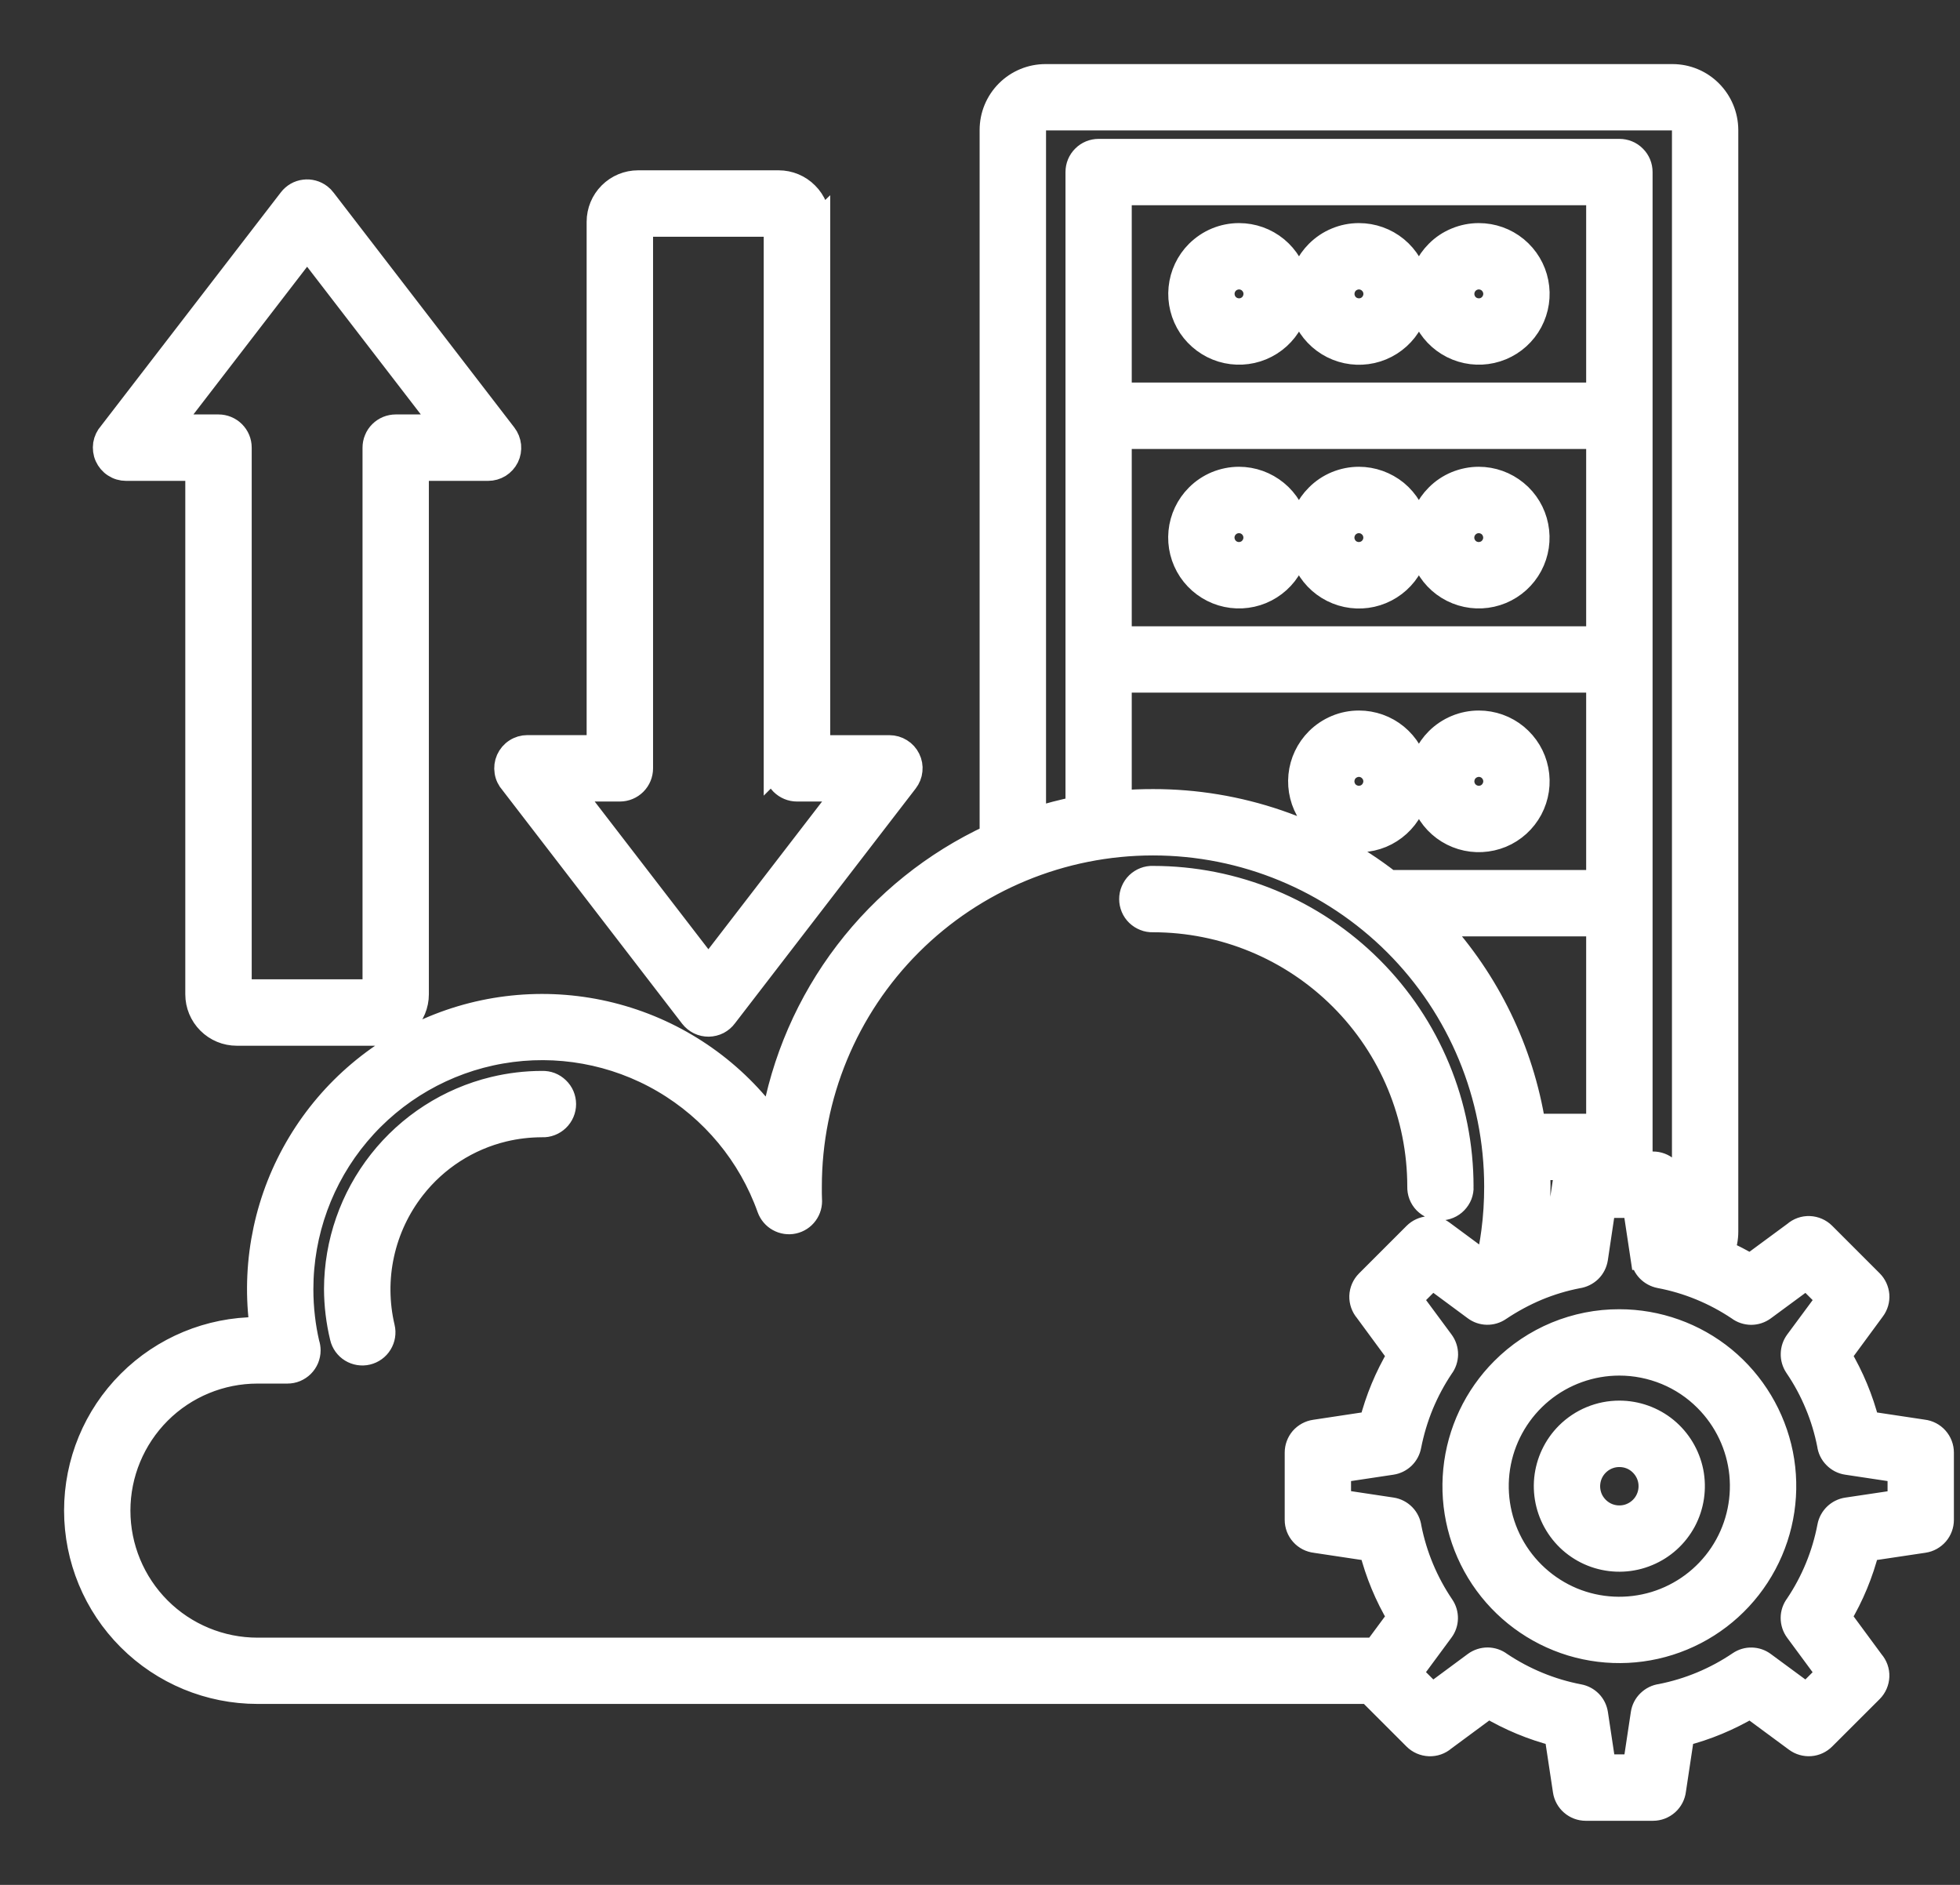 <svg width="26" height="25" viewBox="0 0 26 25" fill="none" xmlns="http://www.w3.org/2000/svg">
<rect x="0" y="0" width="26" height="25" fill="#333333" stroke="none"/>
<path fill-rule="evenodd" clip-rule="evenodd" d="M21.781 16.694L21.677 16.004H21.283L21.18 16.694C21.17 16.756 21.141 16.814 21.096 16.858C21.05 16.902 20.992 16.93 20.929 16.939C20.747 16.974 20.569 17.028 20.397 17.099C20.221 17.173 20.052 17.264 19.893 17.371C19.843 17.405 19.785 17.422 19.725 17.421C19.665 17.42 19.607 17.4 19.559 17.364L18.999 16.95L18.72 17.229L19.135 17.79C19.172 17.84 19.192 17.901 19.192 17.964C19.191 18.026 19.171 18.087 19.133 18.137C19.029 18.292 18.941 18.457 18.869 18.629C18.796 18.806 18.741 18.99 18.704 19.178C18.693 19.237 18.664 19.291 18.621 19.333C18.577 19.375 18.522 19.402 18.463 19.411L17.772 19.515V19.907L18.463 20.011C18.525 20.02 18.583 20.05 18.627 20.095C18.671 20.14 18.699 20.199 18.707 20.261C18.78 20.632 18.928 20.985 19.14 21.298C19.174 21.348 19.191 21.406 19.19 21.466C19.189 21.526 19.169 21.584 19.133 21.632L18.719 22.193L18.999 22.473L19.56 22.058C19.61 22.021 19.672 22.001 19.734 22.001C19.797 22.002 19.857 22.022 19.907 22.06C20.222 22.271 20.576 22.417 20.948 22.488C21.007 22.499 21.061 22.528 21.103 22.571C21.145 22.614 21.172 22.67 21.181 22.729L21.285 23.419H21.678L21.782 22.729C21.791 22.667 21.82 22.609 21.866 22.565C21.911 22.521 21.969 22.492 22.032 22.484C22.403 22.411 22.755 22.264 23.068 22.052C23.118 22.018 23.177 22 23.236 22.002C23.296 22.003 23.354 22.023 23.402 22.059L23.964 22.473L24.242 22.194L23.828 21.633C23.791 21.583 23.771 21.522 23.771 21.459C23.771 21.397 23.792 21.336 23.83 21.286C24.041 20.972 24.186 20.618 24.257 20.245C24.268 20.186 24.298 20.132 24.341 20.09C24.384 20.049 24.439 20.021 24.499 20.012L25.189 19.909V19.515L24.499 19.411C24.436 19.402 24.379 19.372 24.335 19.327C24.29 19.282 24.262 19.224 24.254 19.161C24.218 18.979 24.165 18.801 24.093 18.629C24.02 18.452 23.929 18.283 23.821 18.125C23.788 18.075 23.77 18.016 23.772 17.956C23.773 17.896 23.793 17.838 23.828 17.79L24.243 17.229L23.964 16.951L23.402 17.365C23.352 17.402 23.291 17.422 23.229 17.422C23.166 17.421 23.106 17.401 23.056 17.363C22.741 17.152 22.387 17.006 22.015 16.936C21.956 16.924 21.902 16.895 21.86 16.852C21.818 16.809 21.791 16.753 21.782 16.694H21.781ZM20.353 14.922H21.191V12.27H19.066C19.746 13.008 20.194 13.93 20.353 14.922ZM20.836 15.502C20.786 15.55 20.754 15.613 20.746 15.681L20.636 16.412C20.543 16.435 20.451 16.463 20.361 16.494C20.365 16.465 20.369 16.436 20.373 16.407C20.403 16.185 20.417 15.961 20.418 15.738C20.418 15.659 20.416 15.58 20.412 15.502L20.836 15.502ZM19.617 9.574C19.8 9.574 19.977 9.637 20.118 9.753C20.259 9.869 20.356 10.03 20.391 10.209C20.427 10.389 20.399 10.574 20.313 10.736C20.227 10.896 20.088 11.023 19.919 11.093C19.75 11.162 19.563 11.172 19.388 11.119C19.213 11.066 19.062 10.954 18.961 10.802C18.859 10.65 18.814 10.468 18.832 10.286C18.85 10.104 18.93 9.934 19.059 9.805C19.132 9.732 19.219 9.674 19.315 9.634C19.411 9.594 19.514 9.574 19.617 9.574ZM19.765 10.216C19.731 10.181 19.686 10.16 19.637 10.155C19.589 10.151 19.541 10.163 19.501 10.19C19.461 10.216 19.431 10.256 19.417 10.303C19.403 10.349 19.405 10.399 19.424 10.443C19.442 10.488 19.476 10.525 19.518 10.547C19.561 10.57 19.61 10.578 19.658 10.568C19.705 10.559 19.748 10.533 19.778 10.496C19.809 10.458 19.826 10.411 19.826 10.363C19.826 10.336 19.82 10.309 19.81 10.283C19.799 10.258 19.784 10.235 19.765 10.216ZM18.027 9.574C18.209 9.574 18.387 9.637 18.528 9.753C18.669 9.869 18.766 10.03 18.802 10.21C18.838 10.389 18.81 10.575 18.724 10.736C18.638 10.897 18.498 11.024 18.33 11.094C18.161 11.164 17.973 11.173 17.798 11.12C17.623 11.067 17.472 10.955 17.37 10.803C17.269 10.651 17.223 10.468 17.241 10.286C17.259 10.104 17.34 9.934 17.469 9.805C17.542 9.732 17.629 9.674 17.725 9.634C17.82 9.594 17.923 9.574 18.027 9.574ZM18.173 10.216C18.139 10.181 18.094 10.16 18.046 10.155C17.998 10.151 17.95 10.163 17.91 10.19C17.869 10.216 17.84 10.256 17.826 10.303C17.812 10.349 17.814 10.399 17.833 10.443C17.851 10.488 17.884 10.525 17.927 10.547C17.97 10.57 18.019 10.578 18.066 10.568C18.114 10.559 18.157 10.533 18.187 10.496C18.218 10.458 18.235 10.411 18.235 10.363C18.235 10.336 18.229 10.309 18.219 10.283C18.208 10.258 18.193 10.235 18.173 10.216ZM19.616 6.341C19.799 6.341 19.976 6.405 20.117 6.521C20.258 6.636 20.355 6.798 20.39 6.977C20.426 7.156 20.398 7.342 20.312 7.503C20.226 7.664 20.087 7.79 19.918 7.86C19.749 7.93 19.562 7.939 19.387 7.886C19.212 7.833 19.061 7.721 18.96 7.569C18.858 7.417 18.813 7.235 18.831 7.053C18.849 6.872 18.929 6.702 19.058 6.573C19.131 6.499 19.218 6.441 19.314 6.401C19.41 6.362 19.512 6.341 19.616 6.341ZM19.764 6.983C19.73 6.949 19.684 6.927 19.636 6.923C19.588 6.918 19.54 6.93 19.5 6.957C19.46 6.984 19.43 7.024 19.416 7.07C19.402 7.116 19.404 7.166 19.423 7.21C19.441 7.255 19.475 7.292 19.517 7.315C19.56 7.337 19.609 7.345 19.656 7.335C19.704 7.326 19.747 7.301 19.777 7.263C19.808 7.226 19.825 7.179 19.825 7.131C19.825 7.103 19.819 7.076 19.809 7.051C19.798 7.025 19.783 7.002 19.764 6.983ZM18.026 6.341C18.208 6.341 18.386 6.405 18.527 6.52C18.668 6.636 18.765 6.798 18.801 6.977C18.837 7.156 18.809 7.342 18.723 7.503C18.637 7.665 18.497 7.791 18.328 7.861C18.16 7.931 17.972 7.94 17.797 7.887C17.622 7.834 17.471 7.722 17.369 7.57C17.268 7.418 17.222 7.236 17.24 7.054C17.258 6.872 17.338 6.702 17.468 6.573C17.541 6.499 17.628 6.441 17.724 6.401C17.819 6.362 17.922 6.341 18.026 6.341ZM18.173 6.983C18.139 6.949 18.094 6.927 18.046 6.923C17.998 6.918 17.95 6.93 17.91 6.957C17.869 6.984 17.84 7.024 17.826 7.07C17.812 7.116 17.814 7.166 17.833 7.21C17.851 7.255 17.884 7.292 17.927 7.315C17.97 7.337 18.019 7.345 18.066 7.335C18.114 7.326 18.156 7.301 18.187 7.263C18.218 7.226 18.235 7.179 18.235 7.131C18.235 7.103 18.229 7.076 18.219 7.051C18.208 7.025 18.193 7.002 18.173 6.983ZM16.435 6.341C16.618 6.341 16.795 6.405 16.936 6.521C17.077 6.636 17.174 6.798 17.21 6.977C17.245 7.156 17.218 7.342 17.131 7.503C17.046 7.664 16.906 7.79 16.738 7.86C16.569 7.93 16.381 7.939 16.206 7.886C16.032 7.833 15.881 7.721 15.779 7.569C15.678 7.417 15.632 7.235 15.65 7.053C15.668 6.872 15.748 6.702 15.877 6.573C15.95 6.499 16.038 6.441 16.133 6.401C16.229 6.362 16.332 6.341 16.435 6.341ZM16.583 6.983C16.549 6.949 16.504 6.927 16.456 6.923C16.408 6.918 16.359 6.93 16.319 6.957C16.279 6.984 16.249 7.024 16.235 7.07C16.221 7.116 16.224 7.166 16.242 7.21C16.261 7.255 16.294 7.292 16.337 7.315C16.379 7.337 16.428 7.345 16.476 7.335C16.523 7.326 16.566 7.301 16.596 7.263C16.627 7.226 16.644 7.179 16.644 7.131C16.644 7.103 16.639 7.076 16.628 7.051C16.618 7.025 16.602 7.002 16.583 6.983ZM19.617 3.109C19.8 3.109 19.977 3.172 20.118 3.288C20.259 3.404 20.356 3.565 20.391 3.744C20.427 3.923 20.399 4.109 20.313 4.27C20.227 4.431 20.088 4.557 19.919 4.627C19.75 4.697 19.563 4.706 19.388 4.653C19.213 4.6 19.062 4.488 18.961 4.337C18.859 4.185 18.814 4.002 18.832 3.821C18.85 3.639 18.93 3.469 19.059 3.34C19.132 3.266 19.219 3.208 19.315 3.169C19.411 3.129 19.514 3.109 19.617 3.109ZM19.765 3.751C19.731 3.716 19.686 3.695 19.637 3.69C19.589 3.685 19.541 3.698 19.501 3.724C19.461 3.751 19.431 3.791 19.417 3.837C19.403 3.884 19.405 3.933 19.424 3.978C19.442 4.023 19.476 4.06 19.518 4.082C19.561 4.105 19.61 4.112 19.658 4.103C19.705 4.094 19.748 4.068 19.778 4.031C19.809 3.993 19.826 3.946 19.826 3.898C19.826 3.871 19.82 3.843 19.81 3.818C19.799 3.793 19.784 3.77 19.765 3.751ZM18.027 3.109C18.209 3.109 18.387 3.172 18.528 3.288C18.669 3.404 18.766 3.565 18.802 3.744C18.838 3.923 18.81 4.109 18.724 4.271C18.638 4.432 18.498 4.558 18.33 4.628C18.161 4.698 17.973 4.707 17.798 4.654C17.623 4.601 17.472 4.489 17.37 4.337C17.269 4.185 17.223 4.003 17.241 3.821C17.259 3.639 17.34 3.469 17.469 3.34C17.542 3.267 17.629 3.208 17.725 3.169C17.82 3.129 17.923 3.109 18.027 3.109ZM18.174 3.751C18.14 3.716 18.095 3.695 18.047 3.69C17.999 3.685 17.951 3.698 17.911 3.724C17.87 3.751 17.841 3.791 17.827 3.837C17.813 3.884 17.815 3.933 17.834 3.978C17.852 4.023 17.886 4.06 17.928 4.082C17.971 4.105 18.02 4.112 18.067 4.103C18.115 4.094 18.158 4.068 18.188 4.031C18.219 3.993 18.236 3.946 18.236 3.898C18.236 3.871 18.23 3.843 18.22 3.818C18.209 3.793 18.194 3.77 18.174 3.751ZM16.436 3.109C16.619 3.109 16.796 3.172 16.937 3.288C17.078 3.404 17.175 3.565 17.211 3.744C17.246 3.923 17.219 4.109 17.133 4.27C17.047 4.431 16.907 4.557 16.739 4.627C16.57 4.697 16.382 4.706 16.207 4.653C16.033 4.6 15.882 4.488 15.78 4.337C15.679 4.185 15.633 4.002 15.651 3.821C15.669 3.639 15.749 3.469 15.878 3.34C15.952 3.267 16.039 3.208 16.134 3.169C16.23 3.129 16.333 3.109 16.436 3.109ZM16.584 3.751C16.55 3.716 16.505 3.695 16.457 3.69C16.409 3.685 16.36 3.698 16.32 3.724C16.28 3.751 16.25 3.791 16.236 3.837C16.222 3.884 16.225 3.933 16.243 3.978C16.262 4.023 16.295 4.06 16.338 4.082C16.38 4.105 16.43 4.112 16.477 4.103C16.524 4.094 16.567 4.068 16.598 4.031C16.628 3.993 16.645 3.946 16.645 3.898C16.645 3.871 16.64 3.843 16.629 3.818C16.619 3.793 16.603 3.77 16.584 3.751ZM18.435 11.689H21.191V9.037H14.863V10.633C15.005 10.621 15.149 10.616 15.294 10.616C16.431 10.614 17.537 10.992 18.435 11.691V11.689ZM14.863 8.457H21.191V5.805H14.863V8.457ZM14.863 5.224H21.191V2.572H14.863V5.224ZM14.282 10.714C14.094 10.752 13.908 10.8 13.726 10.859V1.724C13.726 1.686 13.741 1.649 13.768 1.623C13.794 1.596 13.831 1.581 13.869 1.58H22.185C22.204 1.58 22.222 1.584 22.24 1.591C22.257 1.598 22.273 1.609 22.287 1.622C22.3 1.635 22.311 1.651 22.318 1.669C22.325 1.686 22.329 1.705 22.329 1.724V16.336C22.329 16.351 22.327 16.367 22.322 16.381L22.215 15.67C22.205 15.602 22.17 15.539 22.117 15.493C22.065 15.448 21.998 15.423 21.928 15.423H21.772V2.282C21.772 2.205 21.742 2.131 21.687 2.077C21.633 2.022 21.559 1.992 21.482 1.992H14.574C14.497 1.992 14.423 2.022 14.369 2.077C14.314 2.131 14.284 2.205 14.284 2.282V10.714H14.282ZM13.145 11.085V1.724C13.145 1.532 13.221 1.348 13.357 1.212C13.493 1.076 13.677 1 13.869 1H22.185C22.377 1 22.561 1.076 22.696 1.212C22.832 1.348 22.908 1.532 22.909 1.724V16.336C22.909 16.425 22.892 16.514 22.86 16.597C22.982 16.651 23.102 16.713 23.217 16.782L23.803 16.35C23.858 16.302 23.93 16.276 24.003 16.279C24.076 16.282 24.146 16.312 24.198 16.364L24.829 16.995C24.878 17.044 24.907 17.109 24.913 17.178C24.918 17.247 24.898 17.316 24.856 17.372L24.411 17.977C24.576 18.255 24.701 18.555 24.781 18.868L25.512 18.978C25.582 18.986 25.648 19.02 25.695 19.073C25.743 19.127 25.769 19.195 25.769 19.267V20.159C25.769 20.228 25.744 20.296 25.699 20.348C25.653 20.401 25.59 20.436 25.522 20.446L24.78 20.557C24.7 20.871 24.576 21.171 24.41 21.449L24.842 22.035C24.89 22.09 24.916 22.162 24.913 22.235C24.91 22.308 24.88 22.378 24.828 22.43L24.198 23.059C24.149 23.108 24.084 23.138 24.015 23.143C23.945 23.148 23.877 23.128 23.821 23.087L23.218 22.642C23.079 22.724 22.933 22.797 22.784 22.859C22.635 22.921 22.482 22.972 22.326 23.011L22.216 23.742C22.208 23.813 22.174 23.879 22.121 23.926C22.067 23.974 21.999 24 21.927 24H21.036C20.966 24 20.899 23.975 20.846 23.929C20.794 23.884 20.759 23.821 20.749 23.752L20.637 23.011C20.324 22.931 20.024 22.806 19.745 22.641L19.159 23.074C19.104 23.122 19.032 23.147 18.959 23.144C18.886 23.141 18.816 23.111 18.764 23.059L18.155 22.45H3.416C2.775 22.45 2.161 22.196 1.708 21.743C1.254 21.29 1 20.675 1 20.035C1 19.394 1.254 18.78 1.708 18.327C2.161 17.874 2.775 17.619 3.416 17.619H3.463C3.459 17.592 3.456 17.566 3.453 17.54C3.355 16.712 3.534 15.875 3.963 15.161C4.392 14.446 5.046 13.894 5.822 13.591C6.598 13.288 7.454 13.251 8.253 13.486C9.053 13.721 9.752 14.215 10.24 14.891C10.379 14.068 10.716 13.292 11.222 12.629C11.728 11.966 12.388 11.436 13.145 11.085ZM21.481 18.727C21.709 18.727 21.93 18.806 22.106 18.95C22.282 19.095 22.402 19.296 22.447 19.519C22.491 19.743 22.457 19.975 22.35 20.176C22.242 20.377 22.069 20.534 21.858 20.621C21.648 20.709 21.413 20.72 21.195 20.654C20.977 20.588 20.789 20.448 20.663 20.259C20.536 20.069 20.479 19.842 20.501 19.615C20.524 19.388 20.624 19.176 20.785 19.015C20.876 18.924 20.985 18.851 21.104 18.802C21.224 18.752 21.352 18.727 21.481 18.727ZM21.767 19.426C21.833 19.492 21.875 19.579 21.884 19.672C21.893 19.765 21.87 19.859 21.818 19.937C21.766 20.015 21.689 20.072 21.599 20.1C21.509 20.127 21.413 20.122 21.327 20.087C21.24 20.051 21.169 19.986 21.124 19.904C21.08 19.821 21.066 19.726 21.084 19.634C21.102 19.542 21.152 19.459 21.224 19.4C21.297 19.34 21.387 19.308 21.481 19.308C21.534 19.308 21.587 19.318 21.636 19.338C21.685 19.358 21.729 19.388 21.767 19.426ZM21.481 17.515C21.989 17.515 22.482 17.691 22.875 18.013C23.267 18.336 23.536 18.785 23.636 19.283C23.735 19.781 23.658 20.299 23.418 20.747C23.179 21.195 22.791 21.547 22.322 21.741C21.852 21.936 21.33 21.961 20.843 21.814C20.357 21.666 19.937 21.355 19.654 20.932C19.372 20.509 19.245 20.002 19.295 19.496C19.345 18.991 19.568 18.518 19.928 18.158C20.131 17.954 20.373 17.792 20.64 17.681C20.907 17.571 21.192 17.514 21.481 17.515ZM22.624 18.569C22.888 18.833 23.053 19.181 23.09 19.553C23.126 19.925 23.033 20.299 22.825 20.61C22.617 20.921 22.308 21.15 21.95 21.259C21.592 21.367 21.208 21.349 20.862 21.206C20.517 21.062 20.232 20.804 20.055 20.474C19.879 20.144 19.822 19.763 19.895 19.396C19.968 19.03 20.166 18.7 20.455 18.462C20.744 18.225 21.107 18.095 21.481 18.095C21.693 18.095 21.904 18.137 22.1 18.218C22.296 18.299 22.474 18.418 22.624 18.569ZM19.721 16.766L19.142 16.338C19.086 16.296 19.017 16.276 18.948 16.281C18.879 16.287 18.814 16.316 18.765 16.365L18.134 16.996C18.082 17.048 18.052 17.117 18.049 17.191C18.047 17.264 18.072 17.335 18.12 17.391L18.551 17.977C18.386 18.255 18.261 18.555 18.181 18.868L17.44 18.98C17.371 18.99 17.308 19.025 17.262 19.077C17.217 19.13 17.192 19.197 17.192 19.267V20.159C17.192 20.23 17.218 20.299 17.266 20.352C17.313 20.405 17.379 20.439 17.45 20.447L18.181 20.557C18.261 20.871 18.385 21.171 18.551 21.449L18.239 21.871H3.416C2.929 21.871 2.462 21.678 2.118 21.334C1.774 20.99 1.58 20.523 1.58 20.036C1.58 19.549 1.774 19.083 2.118 18.738C2.462 18.394 2.929 18.201 3.416 18.201H3.812C3.851 18.201 3.888 18.194 3.924 18.179C3.959 18.164 3.991 18.143 4.018 18.116C4.045 18.089 4.066 18.057 4.081 18.022C4.095 17.987 4.103 17.949 4.103 17.911C4.103 17.879 4.098 17.848 4.088 17.818C4.062 17.705 4.042 17.591 4.029 17.476C4.014 17.35 4.007 17.225 4.007 17.099C4.007 16.348 4.271 15.621 4.755 15.046C5.238 14.472 5.909 14.086 6.649 13.958C7.388 13.83 8.15 13.967 8.798 14.346C9.446 14.725 9.94 15.32 10.192 16.028C10.216 16.094 10.263 16.15 10.325 16.184C10.386 16.218 10.459 16.229 10.527 16.214C10.596 16.199 10.658 16.159 10.699 16.102C10.741 16.045 10.76 15.975 10.754 15.904C10.754 15.874 10.752 15.849 10.752 15.83C10.752 15.823 10.752 15.806 10.752 15.739C10.752 14.534 11.23 13.378 12.082 12.526C12.934 11.674 14.09 11.196 15.295 11.196C16.5 11.196 17.655 11.674 18.508 12.526C19.36 13.378 19.838 14.534 19.838 15.739C19.838 15.938 19.826 16.137 19.8 16.334C19.781 16.479 19.755 16.623 19.721 16.766ZM10.281 10.191V2.99H8.513V10.19C8.513 10.267 8.483 10.341 8.428 10.396C8.374 10.45 8.3 10.481 8.223 10.481H7.584L9.397 12.836L11.21 10.481H10.572C10.495 10.481 10.422 10.45 10.367 10.396C10.313 10.341 10.282 10.267 10.282 10.19L10.281 10.191ZM10.862 2.942C10.862 2.873 10.848 2.803 10.822 2.739C10.795 2.674 10.756 2.615 10.706 2.566C10.657 2.516 10.598 2.477 10.534 2.45C10.469 2.423 10.4 2.409 10.33 2.409H8.464C8.323 2.409 8.188 2.465 8.088 2.565C7.988 2.665 7.932 2.8 7.932 2.941V9.9H6.996C6.94 9.9 6.885 9.916 6.838 9.947C6.791 9.977 6.754 10.021 6.731 10.072C6.708 10.124 6.701 10.181 6.71 10.236C6.718 10.291 6.743 10.343 6.781 10.385L9.168 13.487C9.196 13.523 9.231 13.551 9.271 13.571C9.312 13.591 9.356 13.6 9.401 13.6C9.446 13.599 9.49 13.588 9.53 13.568C9.569 13.547 9.604 13.518 9.63 13.482L12.028 10.367C12.061 10.324 12.082 10.273 12.087 10.219C12.093 10.166 12.083 10.111 12.059 10.063C12.035 10.014 11.998 9.973 11.952 9.945C11.906 9.916 11.853 9.901 11.799 9.901H10.863V2.941L10.862 2.942ZM5.539 6.228H6.475C6.529 6.228 6.582 6.213 6.628 6.185C6.674 6.156 6.711 6.115 6.735 6.067C6.759 6.018 6.768 5.964 6.763 5.91C6.757 5.856 6.737 5.805 6.704 5.762L4.307 2.647C4.291 2.625 4.272 2.606 4.251 2.59C4.19 2.543 4.113 2.522 4.037 2.532C3.961 2.541 3.892 2.581 3.845 2.642L1.456 5.744C1.419 5.785 1.394 5.837 1.385 5.892C1.377 5.948 1.384 6.005 1.407 6.056C1.43 6.107 1.467 6.151 1.514 6.181C1.561 6.212 1.616 6.228 1.672 6.228H2.608V13.188C2.608 13.329 2.664 13.464 2.764 13.564C2.864 13.664 2.999 13.72 3.14 13.72H5.007C5.148 13.72 5.283 13.664 5.383 13.564C5.483 13.464 5.539 13.329 5.539 13.188V6.228ZM4.959 13.139V5.938C4.959 5.9 4.966 5.862 4.981 5.827C4.995 5.791 5.017 5.759 5.044 5.732C5.071 5.705 5.103 5.684 5.138 5.669C5.173 5.655 5.211 5.647 5.249 5.647H5.887L4.074 3.292L2.261 5.647H2.899C2.976 5.647 3.05 5.678 3.104 5.732C3.159 5.787 3.189 5.86 3.189 5.937V13.139H4.959ZM7.192 14.354C6.975 14.354 6.759 14.38 6.548 14.431C5.95 14.576 5.419 14.918 5.038 15.402C4.658 15.885 4.45 16.481 4.448 17.096C4.449 17.313 4.475 17.528 4.526 17.739C4.543 17.813 4.59 17.878 4.655 17.918C4.72 17.958 4.799 17.971 4.874 17.953C4.948 17.935 5.013 17.889 5.053 17.823C5.093 17.758 5.106 17.679 5.088 17.605C5.013 17.287 5.01 16.956 5.08 16.637C5.15 16.317 5.291 16.018 5.492 15.761C5.791 15.378 6.21 15.108 6.682 14.994C6.849 14.954 7.02 14.934 7.192 14.934C7.231 14.936 7.27 14.929 7.306 14.915C7.342 14.901 7.375 14.88 7.403 14.853C7.431 14.826 7.454 14.793 7.469 14.757C7.484 14.722 7.492 14.683 7.492 14.644C7.492 14.605 7.484 14.567 7.469 14.531C7.454 14.495 7.431 14.463 7.403 14.436C7.375 14.409 7.342 14.387 7.306 14.373C7.27 14.359 7.231 14.353 7.192 14.354ZM19.398 15.738C19.399 15.777 19.393 15.815 19.379 15.852C19.365 15.888 19.343 15.921 19.316 15.949C19.289 15.977 19.257 15.999 19.221 16.014C19.185 16.029 19.147 16.037 19.108 16.037C19.069 16.037 19.03 16.029 18.995 16.014C18.959 15.999 18.927 15.977 18.899 15.949C18.872 15.921 18.851 15.888 18.837 15.852C18.823 15.815 18.817 15.777 18.818 15.738C18.818 14.803 18.447 13.907 17.786 13.247C17.125 12.586 16.229 12.215 15.295 12.215C15.256 12.216 15.217 12.21 15.181 12.195C15.145 12.181 15.112 12.16 15.084 12.133C15.056 12.106 15.034 12.074 15.019 12.038C15.004 12.002 14.996 11.964 14.996 11.925C14.996 11.886 15.004 11.847 15.019 11.812C15.034 11.776 15.056 11.743 15.084 11.716C15.112 11.689 15.145 11.668 15.181 11.654C15.217 11.64 15.256 11.633 15.295 11.635C15.834 11.635 16.367 11.741 16.865 11.947C17.363 12.153 17.815 12.456 18.196 12.837C18.577 13.218 18.879 13.67 19.085 14.168C19.291 14.665 19.397 15.199 19.397 15.738H19.398Z" fill="white" stroke="white" stroke-width="0.3"/>
</svg>
